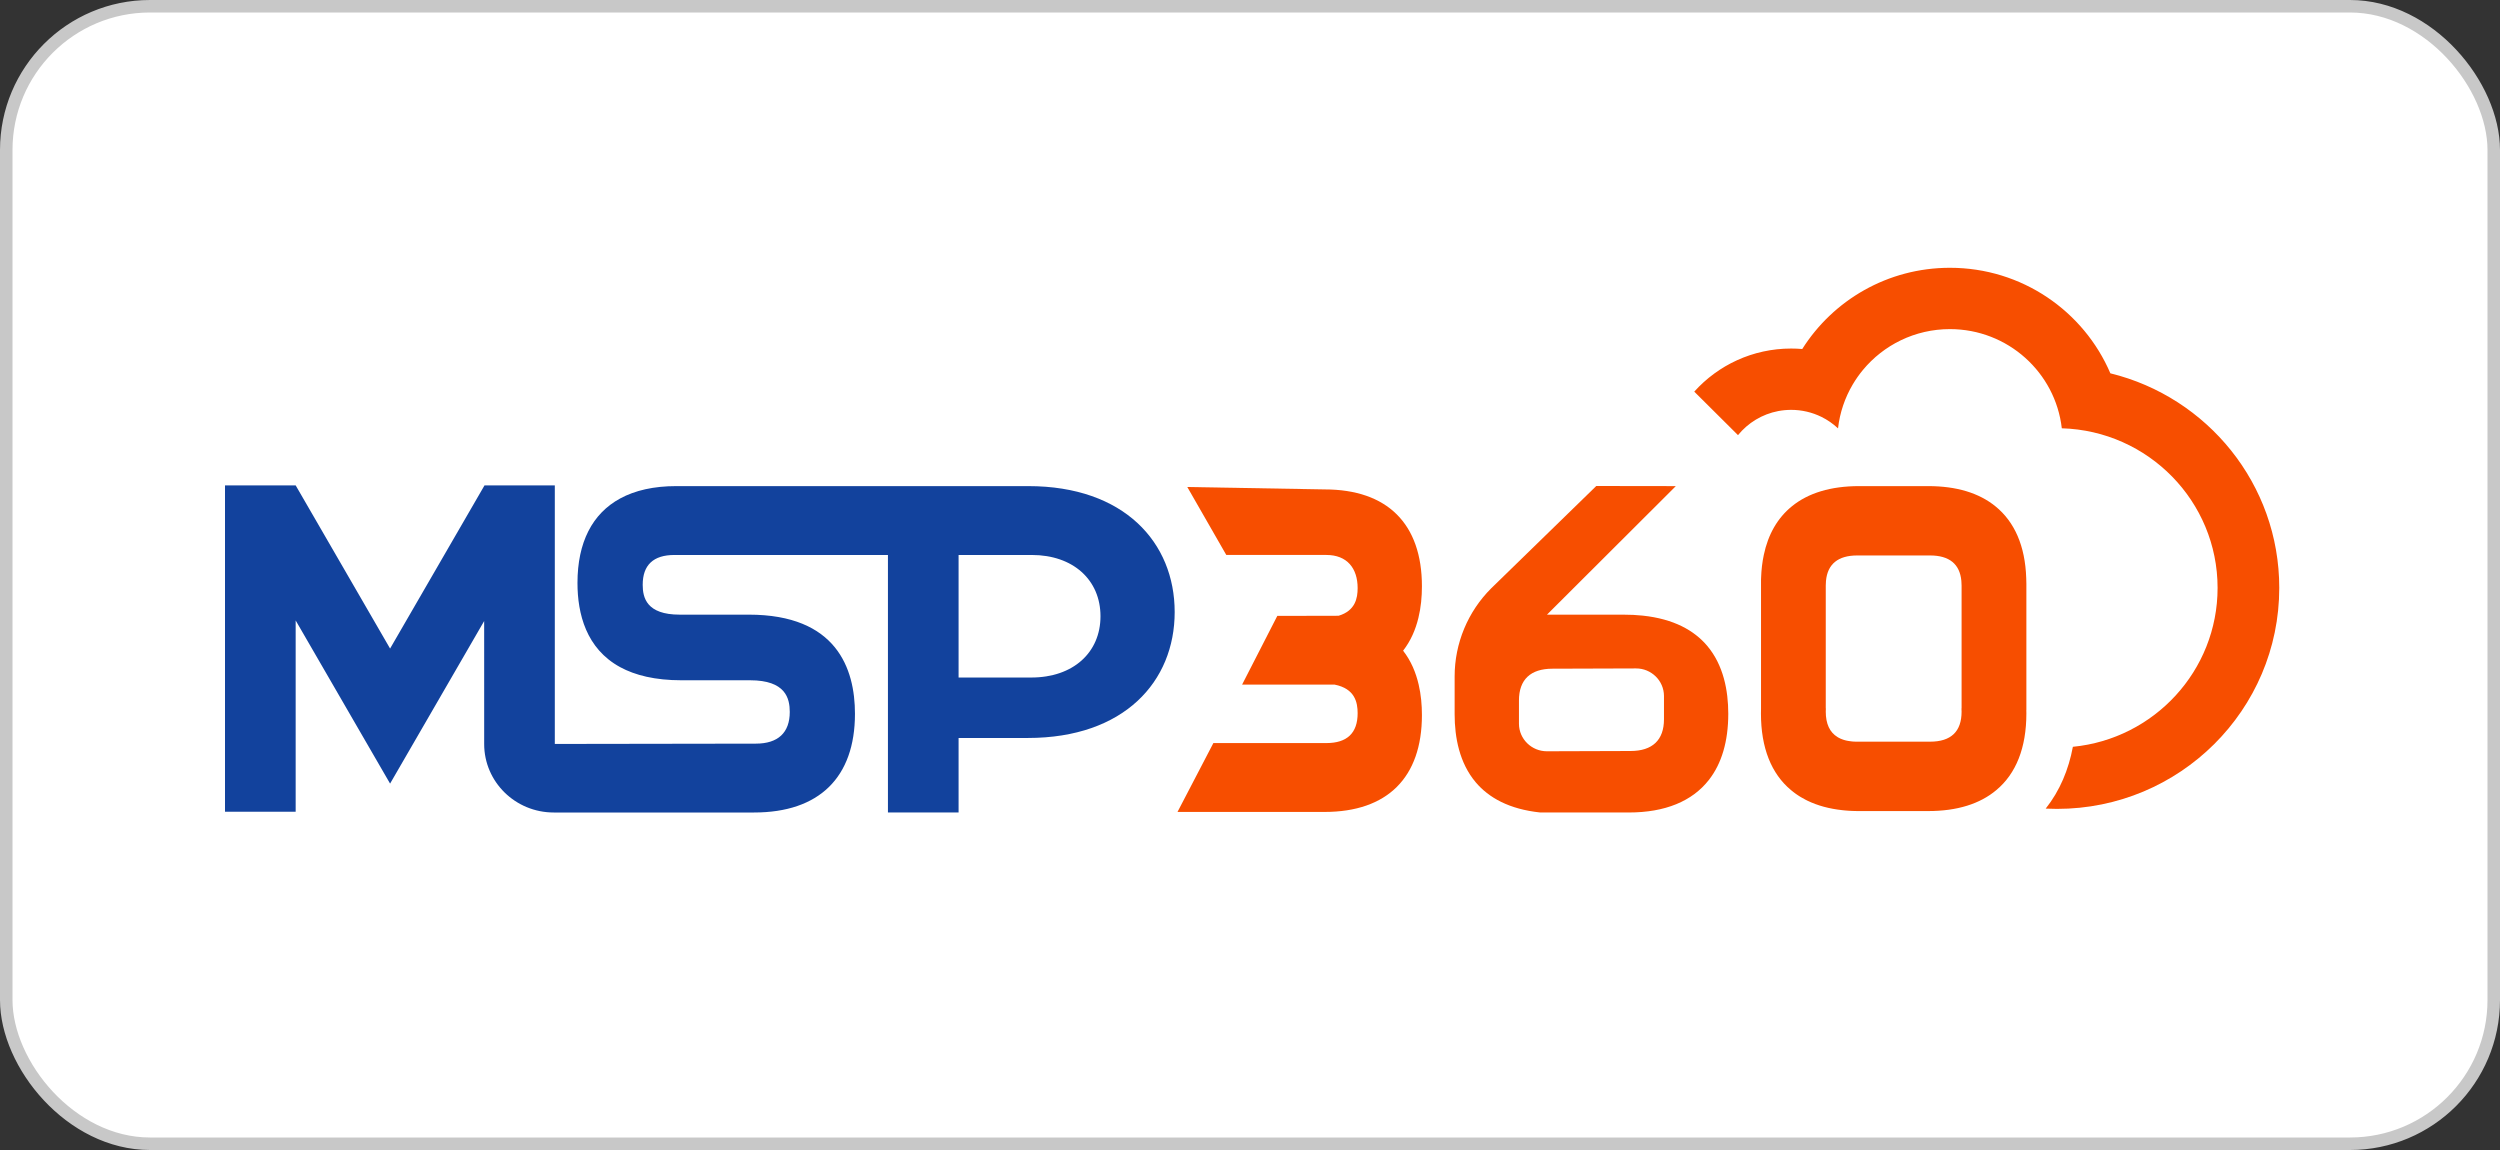 <svg width="200" height="92" viewBox="0 0 200 92" fill="none" xmlns="http://www.w3.org/2000/svg">
<rect x="0" y="0" width="200" height="92" fill="#333333" stroke="none"/>
<rect x="0.5" y="0.5" width="199" height="91" rx="11.5" fill="white"/>
<path fill-rule="evenodd" clip-rule="evenodd" d="M136.578 51.669C135.534 50.435 133.907 49.514 131.413 49.249C130.936 49.198 130.429 49.173 129.889 49.173H123.758L134.065 38.889L127.702 38.88L119.297 47.065C117.424 48.934 116.371 51.469 116.371 54.113V57.145C116.371 58.999 116.754 61.035 118.055 62.581C119.1 63.816 120.73 64.736 123.22 64.999H130.305C133.209 64.999 135.376 64.1 136.707 62.398C137.731 61.093 138.262 59.312 138.262 57.104C138.262 55.25 137.881 53.215 136.578 51.669ZM133.118 57.544C133.118 59.204 132.194 60.08 130.44 60.08L123.756 60.102C122.531 60.106 121.522 59.125 121.517 57.904V56.033C121.517 54.372 122.442 53.496 124.194 53.496L130.879 53.474C132.103 53.47 133.112 54.451 133.118 55.673V57.544Z" fill="#F74E00"/>
<path d="M113.471 49.436C113.244 50.369 112.86 51.271 112.248 52.055C112.88 52.865 113.27 53.801 113.493 54.769C113.683 55.579 113.754 56.412 113.754 57.208C113.754 62.204 110.988 64.955 105.967 64.955H94.2L97.07 59.446H106.109C107.77 59.446 108.611 58.642 108.611 57.058C108.611 56.193 108.399 55.091 106.766 54.768H99.368L102.184 49.272L107.087 49.261C108.427 48.86 108.611 47.853 108.611 47.048C108.611 45.465 107.77 44.397 106.109 44.397H98.103L94.984 38.961L105.967 39.153C110.988 39.153 113.754 41.904 113.754 46.9C113.754 47.729 113.678 48.596 113.471 49.436Z" fill="#F74E00"/>
<path fill-rule="evenodd" clip-rule="evenodd" d="M162.098 46.244C162.106 46.394 162.11 46.541 162.11 46.693V56.801H162.106C162.11 56.895 162.11 56.988 162.11 57.078C162.11 59.826 161.28 61.898 159.705 63.208C158.393 64.313 156.563 64.885 154.266 64.885H148.722C148.651 64.885 148.579 64.884 148.508 64.883L148.508 64.883C148.389 64.882 148.273 64.878 148.158 64.874C148.133 64.873 148.109 64.871 148.084 64.87L148.039 64.867C148.002 64.866 147.965 64.864 147.928 64.861C147.91 64.86 147.891 64.859 147.873 64.858C147.764 64.85 147.658 64.842 147.552 64.832C147.548 64.831 147.544 64.831 147.539 64.83C147.487 64.825 147.436 64.82 147.385 64.814C146.343 64.702 145.418 64.45 144.615 64.064C144.562 64.039 144.509 64.012 144.457 63.985C144.328 63.92 144.203 63.85 144.082 63.777C144.032 63.747 143.983 63.718 143.934 63.687C143.92 63.677 143.906 63.669 143.893 63.66C143.849 63.632 143.805 63.602 143.761 63.572C143.741 63.559 143.721 63.545 143.701 63.531C143.678 63.514 143.654 63.497 143.631 63.481C143.607 63.464 143.583 63.446 143.559 63.428C143.549 63.42 143.538 63.412 143.528 63.404C143.507 63.389 143.486 63.373 143.466 63.357C143.403 63.309 143.342 63.259 143.281 63.208C141.705 61.898 140.876 59.826 140.876 57.078C140.876 56.959 140.879 56.84 140.882 56.716L140.882 56.7V46.387C140.882 46.338 140.884 46.293 140.887 46.244C140.909 45.587 140.98 44.972 141.103 44.398C141.452 42.733 142.214 41.426 143.355 40.501C144.658 39.44 146.466 38.889 148.722 38.889H154.266C156.523 38.889 158.325 39.44 159.633 40.504C161.166 41.743 162.015 43.682 162.098 46.244ZM156.918 56.672H156.927V46.845C156.927 46.713 156.921 46.591 156.909 46.47C156.785 45.124 155.943 44.437 154.405 44.437H148.58C147.046 44.437 146.205 45.124 146.078 46.47C146.067 46.591 146.061 46.713 146.061 46.845V56.672H146.069C146.064 56.762 146.061 56.847 146.061 56.93C146.061 57.904 146.377 58.585 147.005 58.967C147.03 58.984 147.056 58.998 147.081 59.011C147.132 59.041 147.187 59.068 147.242 59.092C147.261 59.1 147.28 59.109 147.301 59.116C147.344 59.135 147.389 59.151 147.435 59.167C147.447 59.172 147.459 59.176 147.472 59.18C147.484 59.184 147.496 59.187 147.507 59.191L147.508 59.191C147.538 59.2 147.569 59.21 147.601 59.218C147.639 59.228 147.678 59.238 147.718 59.247C147.723 59.248 147.728 59.249 147.732 59.251C147.736 59.251 147.74 59.252 147.744 59.252C147.776 59.26 147.809 59.266 147.843 59.272C147.93 59.289 148.021 59.301 148.116 59.311C148.134 59.313 148.152 59.315 148.171 59.316C148.205 59.319 148.24 59.323 148.276 59.325C148.321 59.328 148.367 59.33 148.414 59.331C148.42 59.332 148.427 59.332 148.433 59.332C148.467 59.333 148.501 59.334 148.536 59.334C148.55 59.334 148.565 59.334 148.58 59.334H154.405C156.081 59.334 156.927 58.525 156.927 56.93C156.927 56.847 156.924 56.762 156.918 56.672Z" fill="#F74E00"/>
<path fill-rule="evenodd" clip-rule="evenodd" d="M38.733 49.683L38.734 59.523L38.734 59.524C38.734 62.549 41.227 65 44.301 65H60.326C65.529 65 68.397 62.197 68.397 57.104C68.397 53.486 66.924 49.172 59.907 49.172H54.373C51.722 49.172 51.416 47.811 51.416 46.785C51.416 45.202 52.268 44.398 53.953 44.398H71.035V64.999H76.687V59.038H82.222C89.935 59.038 93.974 54.523 93.974 48.963C93.974 43.401 89.935 38.889 82.263 38.889H54.096C52.313 38.889 50.81 39.226 49.611 39.879C47.382 41.091 46.198 43.389 46.198 46.636C46.198 49.099 46.891 51.889 49.611 53.37C50.811 54.023 52.408 54.422 54.514 54.422H60.008C62.85 54.422 63.181 55.867 63.181 56.956C63.181 58.616 62.243 59.491 60.465 59.491L44.385 59.516V38.83H38.761L38.733 38.88L31.207 51.885L23.653 38.83H18V64.94H23.653V49.635L31.207 62.688L38.733 49.683ZM82.504 54.202H76.687V44.398H82.543C85.855 44.398 88.039 46.397 88.039 49.3C88.039 52.2 85.855 54.202 82.504 54.202Z" fill="#12429D"/>
<path d="M147.042 34.27C147.186 33 147.597 31.811 148.218 30.759C148.459 30.351 148.732 29.963 149.032 29.6C150.684 27.603 153.189 26.329 155.993 26.329C160.621 26.329 164.434 29.798 164.944 34.263C171.861 34.466 177.407 40.105 177.407 47.032C177.407 53.66 172.329 59.109 165.83 59.744C165.492 61.556 164.797 63.251 163.655 64.689C163.954 64.704 164.256 64.711 164.559 64.711C174.38 64.711 182.341 56.796 182.341 47.032C182.341 38.73 176.589 31.767 168.829 29.865C166.706 24.901 161.761 21.423 155.993 21.423C151.013 21.423 146.646 24.017 144.18 27.921C143.887 27.896 143.592 27.883 143.293 27.883C140.212 27.883 137.445 29.215 135.541 31.331L139.04 34.811C139.836 33.831 140.967 33.133 142.259 32.886C142.594 32.823 142.94 32.789 143.293 32.789C144.155 32.789 144.971 32.988 145.697 33.342C146.192 33.583 146.645 33.897 147.042 34.27Z" fill="#F74E00"/>
<rect x="0.5" y="0.5" width="199" height="91" rx="11.5" stroke="#C8C8C8"/>
</svg>
